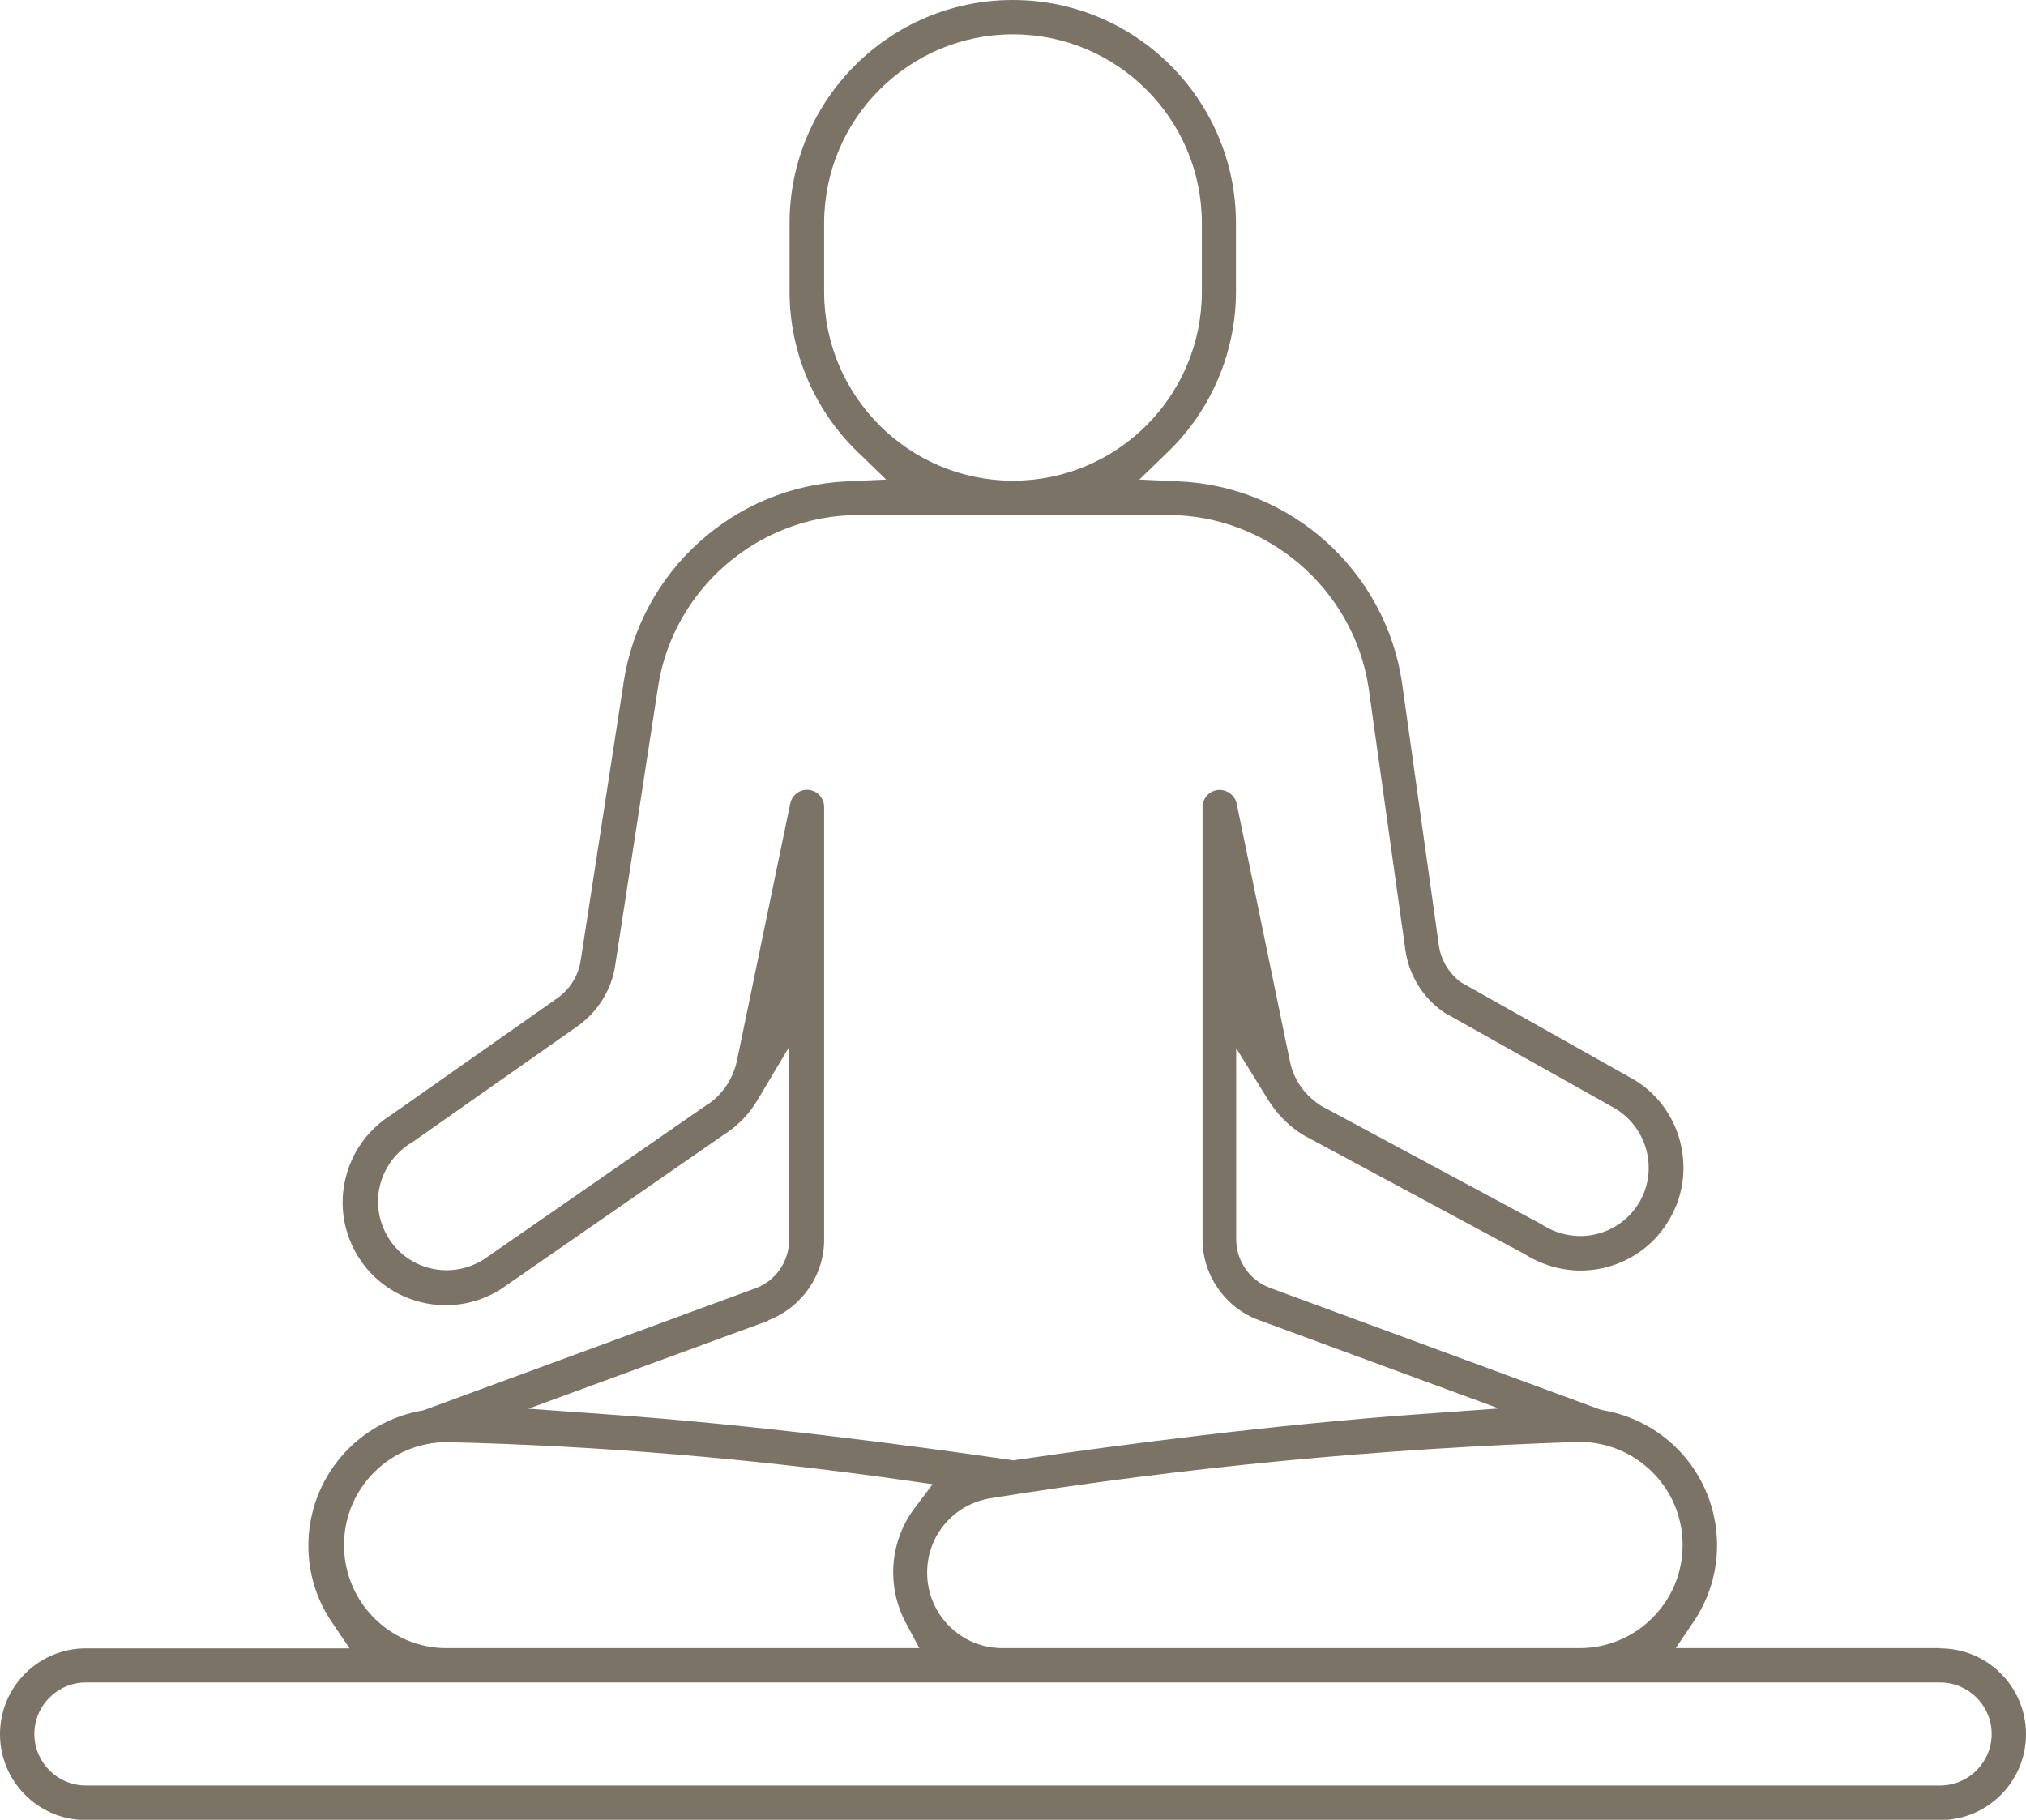 <svg xmlns="http://www.w3.org/2000/svg" id="Layer_2" data-name="Layer 2" viewBox="0 0 88.5 79.5"><defs><style>      .cls-1 {        fill: #7b7466;      }    </style></defs><g id="Layer_1-2" data-name="Layer 1"><path class="cls-1" d="m84.75,72h-11.55l.79-1.17c1.84-2.73,1.11-6.45-1.63-8.29-.72-.48-1.52-.8-2.37-.94l-.14-.04-14.38-5.3c-.88-.33-1.47-1.18-1.47-2.12v-8.35l1.39,2.25c.39.63.92,1.17,1.55,1.55l9.63,5.18c1.06.67,2.27.89,3.44.63,1.17-.26,2.18-.96,2.82-1.98.65-1.01.86-2.22.6-3.39-.26-1.17-.96-2.18-1.98-2.82l-.12-.07-7.52-4.23c-.53-.4-.87-.98-.96-1.63l-1.61-11.48c-.73-4.85-4.82-8.55-9.73-8.77l-1.74-.08,1.25-1.21c1.89-1.82,2.97-4.37,2.97-6.99v-3c0-5.38-4.37-9.75-9.75-9.75s-9.75,4.37-9.75,9.75v3c0,2.62,1.08,5.17,2.97,6.99l1.25,1.21-1.74.08c-4.91.23-9,3.92-9.73,8.79l-1.87,12.11c-.09.67-.47,1.29-1.03,1.68l-7.2,5.06c-1.06.66-1.77,1.65-2.05,2.82-.28,1.17-.08,2.38.55,3.4,1.31,2.11,4.08,2.76,6.19,1.46l.09-.06,9.67-6.7c.62-.39,1.13-.91,1.49-1.52l1.39-2.33v8.43c0,.94-.59,1.79-1.47,2.11l-14.5,5.33c-2.9.48-5.02,2.96-5.03,5.9,0,1.19.34,2.34,1.01,3.33l.79,1.17H3.75c-2.07,0-3.75,1.68-3.75,3.75s1.68,3.75,3.75,3.75h81c2.07,0,3.75-1.68,3.75-3.75s-1.68-3.75-3.75-3.75Zm-11.25-4.5c0,2.48-2.02,4.5-4.5,4.5h-25.21c-.88,0-1.71-.34-2.33-.97-.62-.62-.96-1.45-.96-2.33,0-1.63,1.17-3,2.79-3.25,8.46-1.36,17.11-2.18,25.69-2.46,2.5,0,4.52,2.02,4.52,4.5ZM36,12.75v-3c0-4.55,3.7-8.25,8.25-8.25s8.25,3.7,8.25,8.25v3c0,4.55-3.7,8.25-8.25,8.25s-8.25-3.7-8.25-8.25Zm-2.45,44.93c1.46-.55,2.45-1.96,2.45-3.52v-18.91c0-.2-.08-.39-.22-.53-.14-.14-.33-.22-.53-.22h0c-.35,0-.66.25-.73.6l-2.34,11.29c-.19.82-.7,1.53-1.41,1.95l-9.64,6.68c-1.43.9-3.29.47-4.16-.94-.42-.67-.56-1.5-.38-2.26.19-.81.71-1.51,1.42-1.92l7.22-5.07c.89-.63,1.5-1.61,1.65-2.7l1.86-12.09c.64-4.3,4.4-7.54,8.75-7.54h13.54c4.33,0,8.09,3.23,8.75,7.52l1.61,11.48c.15,1.09.76,2.08,1.66,2.71l.08.05,7.45,4.18c1.43.89,1.86,2.75.99,4.15-.42.67-1.1,1.16-1.87,1.33-.81.19-1.68.02-2.37-.44l-9.6-5.16c-.72-.45-1.19-1.11-1.37-1.89l-2.34-11.33c-.08-.37-.44-.63-.82-.59-.38.04-.67.36-.67.75v18.89c0,1.56.99,2.98,2.46,3.52l10.48,3.86-3.47.25c-6.27.45-13.04,1.33-17.62,2l-.11.02-.11-.02c-4.54-.66-11.27-1.54-17.6-1.99l-3.48-.25,10.5-3.85Zm-17.19,6.62c.84-.83,1.96-1.29,3.15-1.3,6.67.16,13.38.72,19.97,1.66l1.26.18-.77,1.02c-1.11,1.45-1.26,3.43-.4,5.04l.59,1.1h-20.67c-1.19,0-2.34-.49-3.17-1.34-1.74-1.77-1.72-4.62.04-6.36Zm68.4,13.7H3.75c-1.24,0-2.25-1.01-2.25-2.25s1.01-2.25,2.25-2.25h81c1.24,0,2.25,1.01,2.25,2.25s-1.01,2.25-2.25,2.25Z"></path></g></svg>